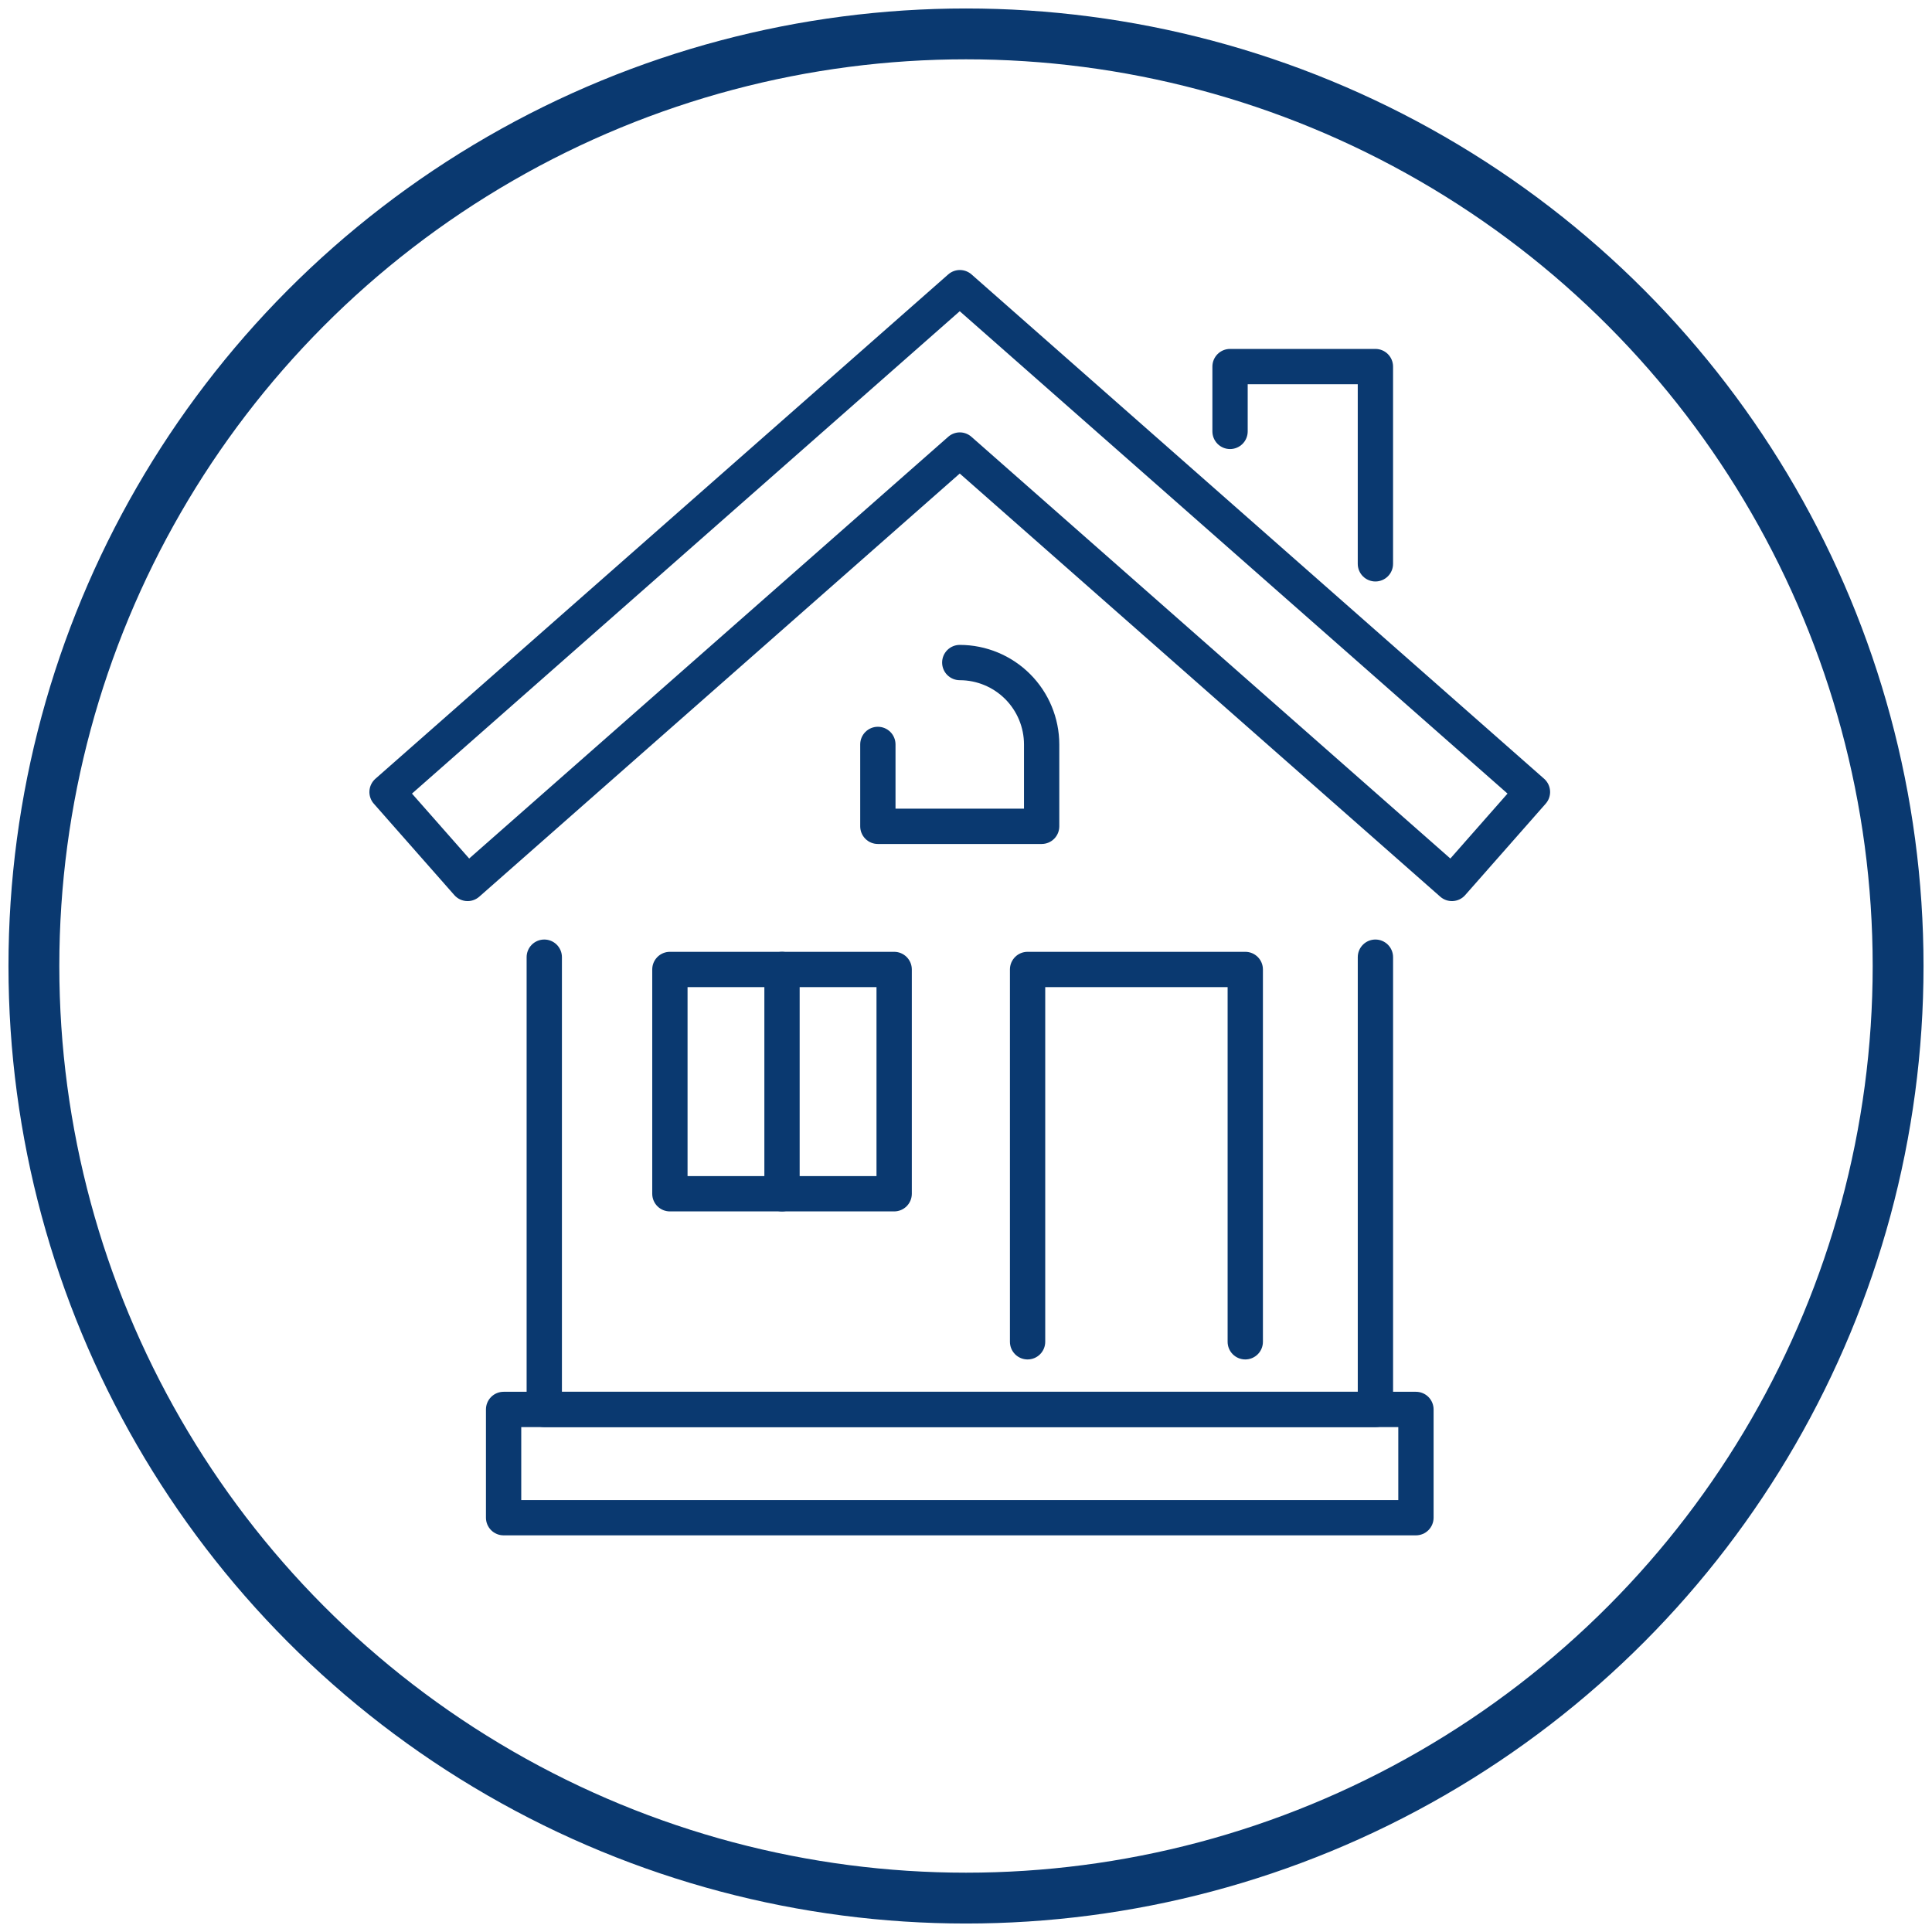 <svg width="114" height="114" viewBox="0 0 114 114" fill="none" xmlns="http://www.w3.org/2000/svg">
<circle cx="57" cy="57" r="55" stroke="#0A3970" stroke-width="3"/>
<g clip-path="url(#clip0_11916_2715)">
<path d="M27.592 53.171C27.444 53.171 27.297 53.139 27.162 53.078C27.027 53.017 26.907 52.928 26.809 52.817L22.057 47.423C21.966 47.321 21.897 47.201 21.853 47.071C21.809 46.942 21.79 46.805 21.799 46.668C21.808 46.532 21.843 46.398 21.904 46.275C21.964 46.153 22.048 46.043 22.151 45.952L55.95 16.193C56.14 16.025 56.385 15.933 56.638 15.933C56.892 15.933 57.136 16.025 57.327 16.193L91.113 45.952C91.216 46.043 91.3 46.153 91.36 46.276C91.42 46.399 91.455 46.532 91.464 46.669C91.472 46.805 91.454 46.942 91.409 47.072C91.365 47.201 91.295 47.321 91.205 47.423L86.455 52.817C86.365 52.92 86.255 53.004 86.132 53.064C86.009 53.124 85.876 53.16 85.739 53.168C85.602 53.177 85.466 53.159 85.336 53.115C85.206 53.07 85.087 53.001 84.984 52.91L56.631 27.942L28.28 52.91C28.09 53.078 27.845 53.171 27.592 53.171ZM56.631 25.513C56.885 25.513 57.13 25.606 57.32 25.774L85.58 50.658L88.953 46.827L56.631 18.364L24.309 46.827L27.684 50.658L55.95 25.774C56.138 25.608 56.38 25.515 56.631 25.513Z" fill="#0A3970"/>
<path d="M81.158 84.207H32.116C31.84 84.207 31.575 84.098 31.379 83.902C31.184 83.707 31.074 83.442 31.074 83.166V56.479C31.074 56.203 31.184 55.938 31.379 55.743C31.575 55.547 31.84 55.438 32.116 55.438C32.392 55.438 32.657 55.547 32.852 55.743C33.048 55.938 33.157 56.203 33.157 56.479V82.124H80.117V56.479C80.117 56.203 80.226 55.938 80.422 55.743C80.617 55.547 80.882 55.438 81.158 55.438C81.434 55.438 81.699 55.547 81.895 55.743C82.09 55.938 82.2 56.203 82.2 56.479V83.166C82.2 83.442 82.09 83.707 81.895 83.902C81.699 84.098 81.434 84.207 81.158 84.207Z" fill="#0A3970"/>
<path d="M83.549 90.595H29.715C29.439 90.595 29.174 90.485 28.979 90.29C28.784 90.094 28.674 89.829 28.674 89.553V83.166C28.674 82.89 28.784 82.625 28.979 82.429C29.174 82.234 29.439 82.124 29.715 82.124H83.549C83.826 82.124 84.091 82.234 84.286 82.429C84.481 82.625 84.591 82.89 84.591 83.166V89.553C84.591 89.829 84.481 90.094 84.286 90.29C84.091 90.485 83.826 90.595 83.549 90.595ZM30.757 88.512H82.508V84.207H30.757V88.512Z" fill="#0A3970"/>
<path d="M61.464 49.8H51.799C51.523 49.8 51.258 49.691 51.063 49.495C50.868 49.3 50.758 49.035 50.758 48.759V43.925C50.758 43.649 50.868 43.384 51.063 43.189C51.258 42.994 51.523 42.884 51.799 42.884C52.076 42.884 52.341 42.994 52.536 43.189C52.731 43.384 52.841 43.649 52.841 43.925V47.717H60.422V43.925C60.421 42.921 60.021 41.958 59.311 41.247C58.601 40.537 57.637 40.137 56.633 40.136C56.356 40.136 56.091 40.026 55.896 39.831C55.701 39.636 55.591 39.371 55.591 39.094C55.591 38.818 55.701 38.553 55.896 38.358C56.091 38.163 56.356 38.053 56.633 38.053C58.19 38.055 59.682 38.674 60.783 39.775C61.884 40.876 62.503 42.369 62.505 43.925V48.759C62.505 49.035 62.396 49.3 62.2 49.495C62.005 49.691 61.74 49.8 61.464 49.8Z" fill="#0A3970"/>
<path d="M73.479 80.216C73.203 80.216 72.938 80.106 72.742 79.911C72.547 79.716 72.437 79.451 72.437 79.174V58.246H61.675V79.174C61.675 79.451 61.565 79.716 61.37 79.911C61.175 80.106 60.91 80.216 60.633 80.216C60.357 80.216 60.092 80.106 59.897 79.911C59.702 79.716 59.592 79.451 59.592 79.174V57.204C59.592 56.928 59.702 56.663 59.897 56.468C60.092 56.272 60.357 56.163 60.633 56.163H73.479C73.755 56.163 74.02 56.272 74.215 56.468C74.411 56.663 74.52 56.928 74.52 57.204V79.174C74.52 79.451 74.411 79.716 74.215 79.911C74.02 80.106 73.755 80.216 73.479 80.216Z" fill="#0A3970"/>
<path d="M81.157 34.311C80.881 34.311 80.616 34.201 80.421 34.006C80.226 33.811 80.116 33.546 80.116 33.27V22.672H73.622V25.455C73.622 25.731 73.513 25.996 73.317 26.192C73.122 26.387 72.857 26.497 72.581 26.497C72.304 26.497 72.04 26.387 71.844 26.192C71.649 25.996 71.539 25.731 71.539 25.455V21.63C71.539 21.354 71.649 21.089 71.844 20.894C72.04 20.698 72.304 20.589 72.581 20.589H81.157C81.434 20.589 81.699 20.698 81.894 20.894C82.089 21.089 82.199 21.354 82.199 21.63V33.27C82.199 33.546 82.089 33.811 81.894 34.006C81.699 34.201 81.434 34.311 81.157 34.311Z" fill="#0A3970"/>
<path d="M52.761 71.481H39.528C39.252 71.481 38.987 71.371 38.791 71.176C38.596 70.981 38.486 70.716 38.486 70.439V57.204C38.486 56.928 38.596 56.663 38.791 56.468C38.987 56.272 39.252 56.163 39.528 56.163H52.761C53.037 56.163 53.302 56.272 53.497 56.468C53.693 56.663 53.803 56.928 53.803 57.204V70.439C53.803 70.716 53.693 70.981 53.497 71.176C53.302 71.371 53.037 71.481 52.761 71.481ZM40.57 69.398H51.719V58.246H40.57V69.398Z" fill="#0A3970"/>
<path d="M46.143 71.481C45.867 71.481 45.602 71.371 45.407 71.176C45.211 70.981 45.102 70.716 45.102 70.439V57.204C45.102 56.928 45.211 56.663 45.407 56.468C45.602 56.272 45.867 56.163 46.143 56.163C46.419 56.163 46.684 56.272 46.88 56.468C47.075 56.663 47.185 56.928 47.185 57.204V70.439C47.185 70.716 47.075 70.981 46.88 71.176C46.684 71.371 46.419 71.481 46.143 71.481Z" fill="#0A3970"/>
</g>
<defs>
<clipPath id="clip0_11916_2715">
<rect width="69.667" height="74.663" fill="white" transform="translate(21.799 15.933)"/>
</clipPath>
</defs>
</svg>
